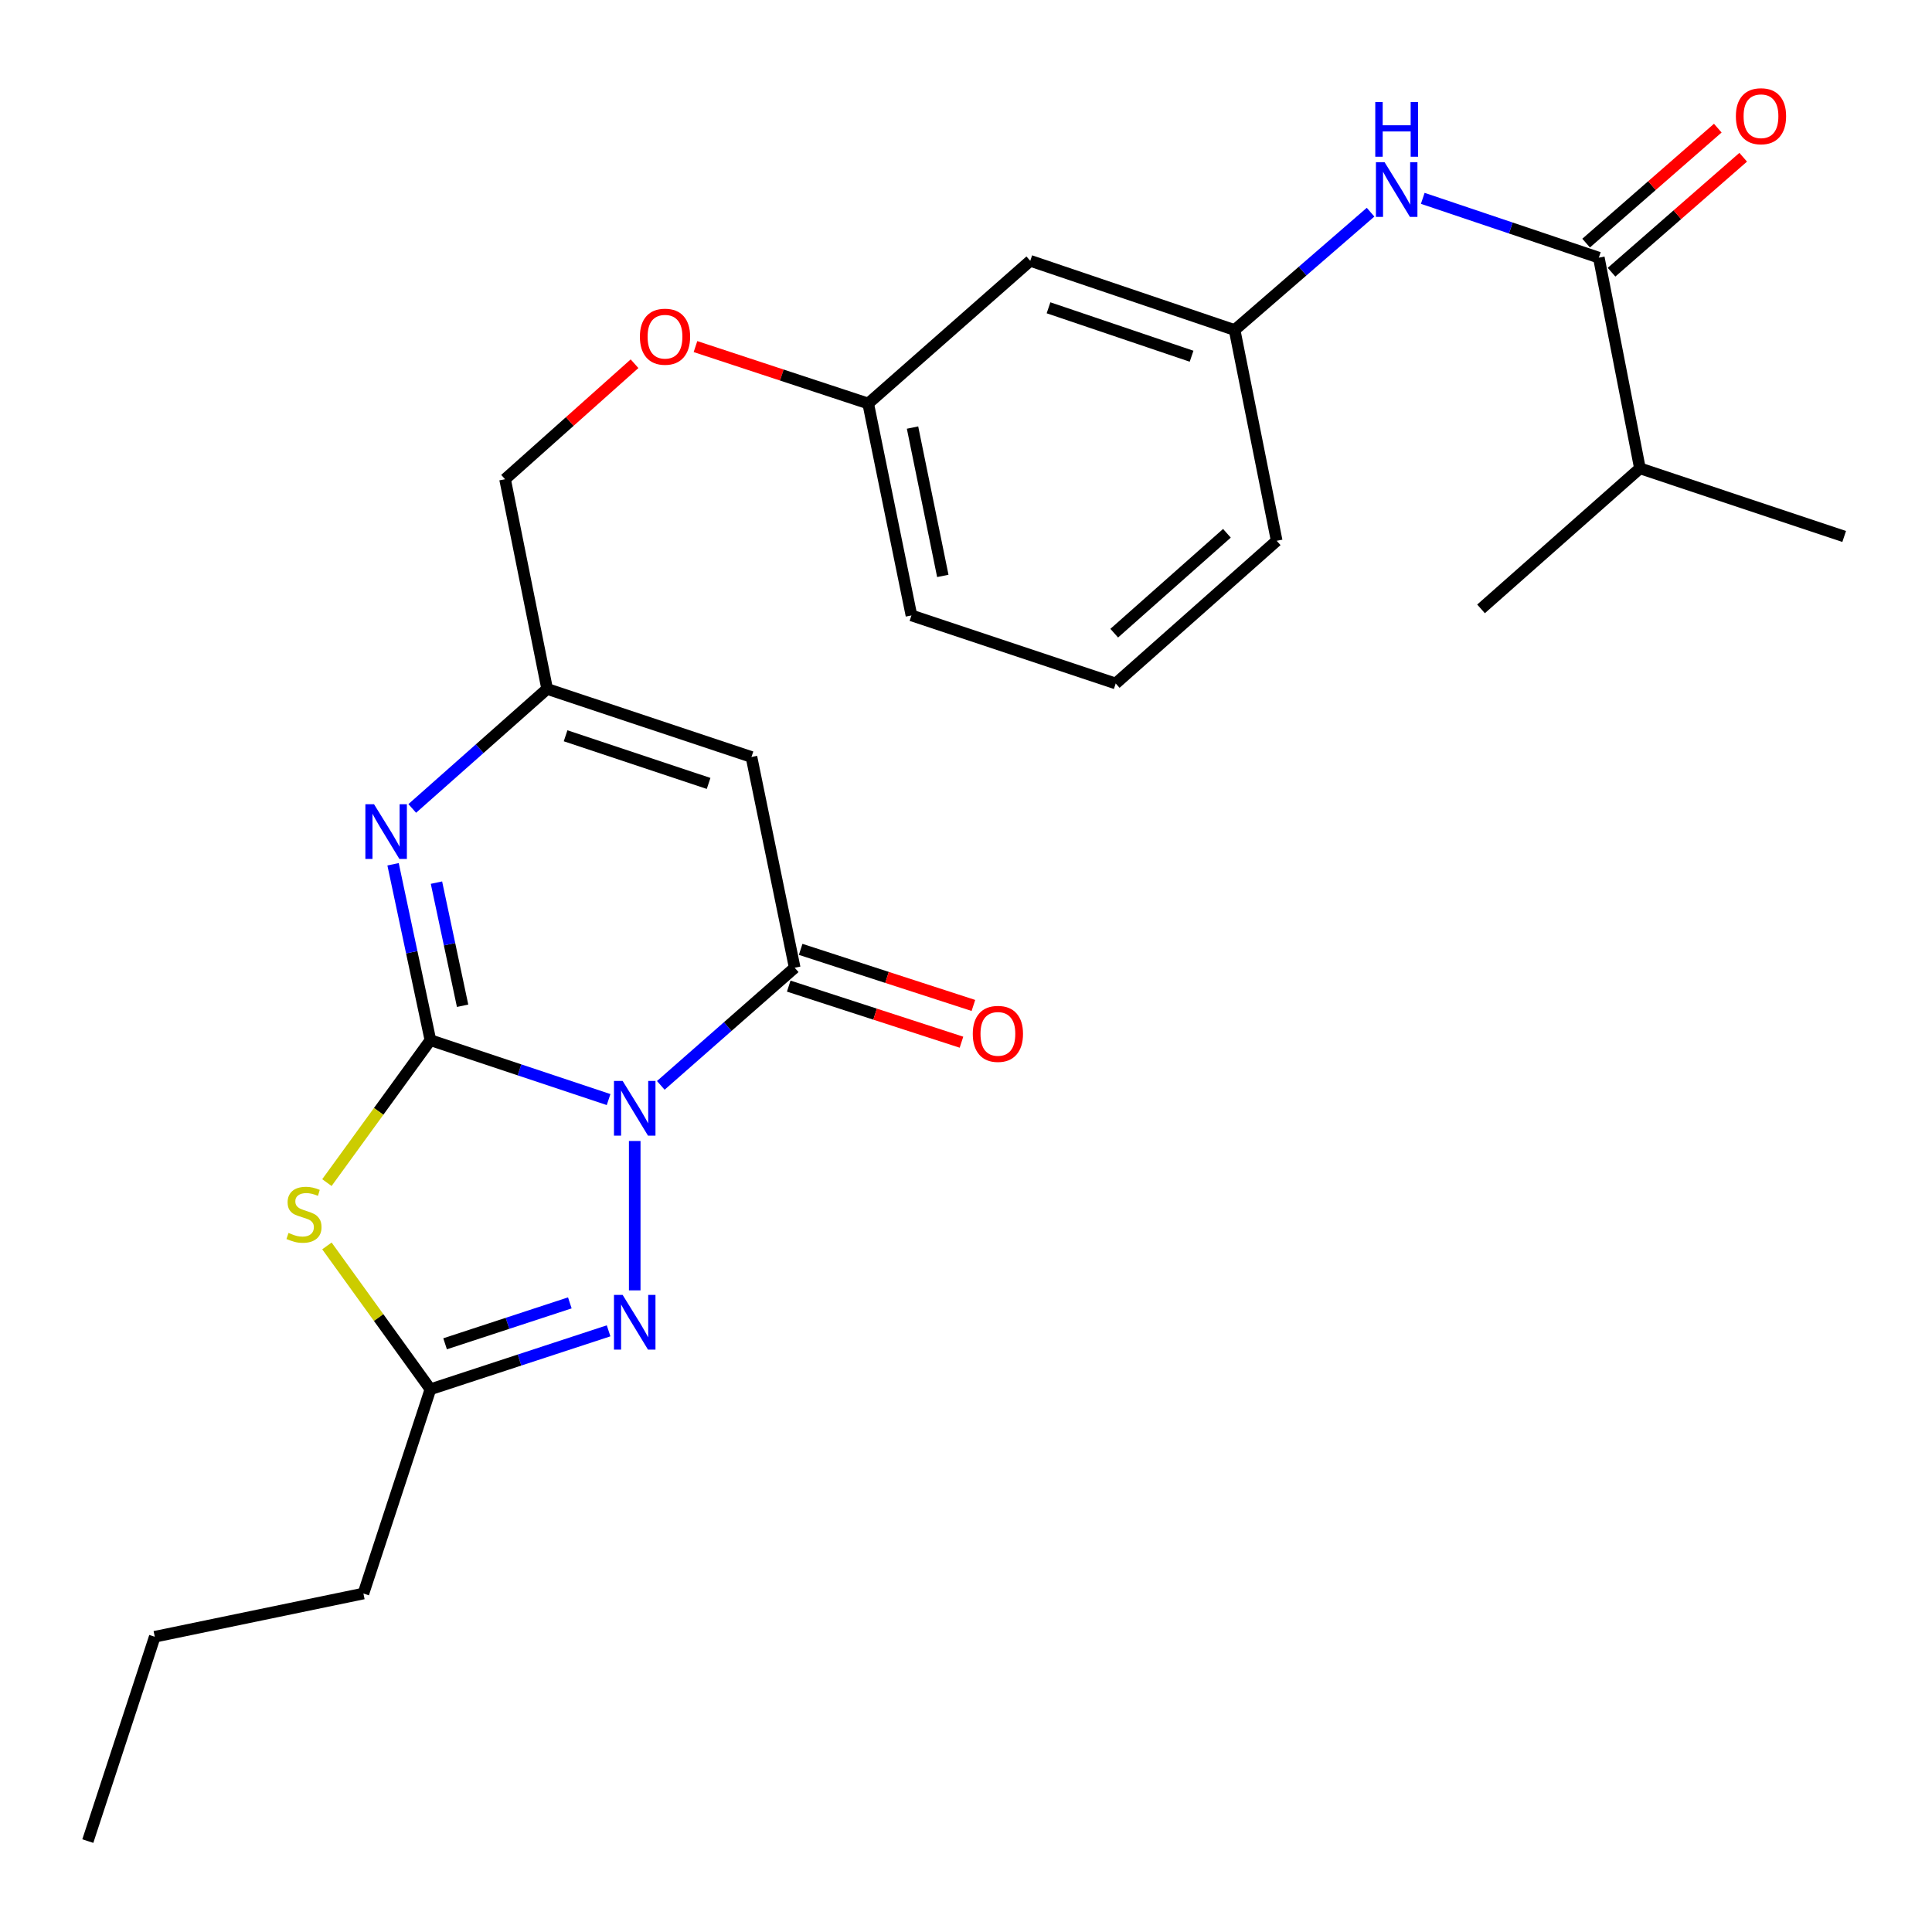 <?xml version='1.0' encoding='iso-8859-1'?>
<svg version='1.1' baseProfile='full'
              xmlns='http://www.w3.org/2000/svg'
                      xmlns:rdkit='http://www.rdkit.org/xml'
                      xmlns:xlink='http://www.w3.org/1999/xlink'
                  xml:space='preserve'
width='1000px' height='1000px' viewBox='0 0 1000 1000'>
<!-- END OF HEADER -->
<rect style='opacity:1.0;fill:#FFFFFF;stroke:none' width='1000' height='1000' x='0' y='0'> </rect>
<path class='bond-0' d='M 315.005,569.135 L 268.891,553.759' style='fill:none;fill-rule:evenodd;stroke:#0000FF;stroke-width:6px;stroke-linecap:butt;stroke-linejoin:miter;stroke-opacity:1' />
<path class='bond-0' d='M 268.891,553.759 L 222.778,538.383' style='fill:none;fill-rule:evenodd;stroke:#000000;stroke-width:6px;stroke-linecap:butt;stroke-linejoin:miter;stroke-opacity:1' />
<path class='bond-2' d='M 342.027,561.789 L 376.68,531.344' style='fill:none;fill-rule:evenodd;stroke:#0000FF;stroke-width:6px;stroke-linecap:butt;stroke-linejoin:miter;stroke-opacity:1' />
<path class='bond-2' d='M 376.68,531.344 L 411.333,500.899' style='fill:none;fill-rule:evenodd;stroke:#000000;stroke-width:6px;stroke-linecap:butt;stroke-linejoin:miter;stroke-opacity:1' />
<path class='bond-3' d='M 328.532,590.574 L 328.532,667.893' style='fill:none;fill-rule:evenodd;stroke:#0000FF;stroke-width:6px;stroke-linecap:butt;stroke-linejoin:miter;stroke-opacity:1' />
<path class='bond-1' d='M 222.778,538.383 L 195.991,575.248' style='fill:none;fill-rule:evenodd;stroke:#000000;stroke-width:6px;stroke-linecap:butt;stroke-linejoin:miter;stroke-opacity:1' />
<path class='bond-1' d='M 195.991,575.248 L 169.204,612.113' style='fill:none;fill-rule:evenodd;stroke:#CCCC00;stroke-width:6px;stroke-linecap:butt;stroke-linejoin:miter;stroke-opacity:1' />
<path class='bond-4' d='M 222.778,538.383 L 213.114,492.866' style='fill:none;fill-rule:evenodd;stroke:#000000;stroke-width:6px;stroke-linecap:butt;stroke-linejoin:miter;stroke-opacity:1' />
<path class='bond-4' d='M 213.114,492.866 L 203.45,447.348' style='fill:none;fill-rule:evenodd;stroke:#0000FF;stroke-width:6px;stroke-linecap:butt;stroke-linejoin:miter;stroke-opacity:1' />
<path class='bond-4' d='M 239.44,520.575 L 232.676,488.713' style='fill:none;fill-rule:evenodd;stroke:#000000;stroke-width:6px;stroke-linecap:butt;stroke-linejoin:miter;stroke-opacity:1' />
<path class='bond-4' d='M 232.676,488.713 L 225.911,456.85' style='fill:none;fill-rule:evenodd;stroke:#0000FF;stroke-width:6px;stroke-linecap:butt;stroke-linejoin:miter;stroke-opacity:1' />
<path class='bond-26' d='M 169.216,644.888 L 195.997,681.986' style='fill:none;fill-rule:evenodd;stroke:#CCCC00;stroke-width:6px;stroke-linecap:butt;stroke-linejoin:miter;stroke-opacity:1' />
<path class='bond-26' d='M 195.997,681.986 L 222.778,719.084' style='fill:none;fill-rule:evenodd;stroke:#000000;stroke-width:6px;stroke-linecap:butt;stroke-linejoin:miter;stroke-opacity:1' />
<path class='bond-5' d='M 411.333,500.899 L 388.958,391.812' style='fill:none;fill-rule:evenodd;stroke:#000000;stroke-width:6px;stroke-linecap:butt;stroke-linejoin:miter;stroke-opacity:1' />
<path class='bond-10' d='M 408.245,510.409 L 452.951,524.925' style='fill:none;fill-rule:evenodd;stroke:#000000;stroke-width:6px;stroke-linecap:butt;stroke-linejoin:miter;stroke-opacity:1' />
<path class='bond-10' d='M 452.951,524.925 L 497.657,539.441' style='fill:none;fill-rule:evenodd;stroke:#FF0000;stroke-width:6px;stroke-linecap:butt;stroke-linejoin:miter;stroke-opacity:1' />
<path class='bond-10' d='M 414.421,491.389 L 459.127,505.905' style='fill:none;fill-rule:evenodd;stroke:#000000;stroke-width:6px;stroke-linecap:butt;stroke-linejoin:miter;stroke-opacity:1' />
<path class='bond-10' d='M 459.127,505.905 L 503.833,520.421' style='fill:none;fill-rule:evenodd;stroke:#FF0000;stroke-width:6px;stroke-linecap:butt;stroke-linejoin:miter;stroke-opacity:1' />
<path class='bond-6' d='M 315.009,688.834 L 268.893,703.959' style='fill:none;fill-rule:evenodd;stroke:#0000FF;stroke-width:6px;stroke-linecap:butt;stroke-linejoin:miter;stroke-opacity:1' />
<path class='bond-6' d='M 268.893,703.959 L 222.778,719.084' style='fill:none;fill-rule:evenodd;stroke:#000000;stroke-width:6px;stroke-linecap:butt;stroke-linejoin:miter;stroke-opacity:1' />
<path class='bond-6' d='M 294.942,674.37 L 262.661,684.957' style='fill:none;fill-rule:evenodd;stroke:#0000FF;stroke-width:6px;stroke-linecap:butt;stroke-linejoin:miter;stroke-opacity:1' />
<path class='bond-6' d='M 262.661,684.957 L 230.38,695.544' style='fill:none;fill-rule:evenodd;stroke:#000000;stroke-width:6px;stroke-linecap:butt;stroke-linejoin:miter;stroke-opacity:1' />
<path class='bond-27' d='M 213.382,418.447 L 248.293,387.515' style='fill:none;fill-rule:evenodd;stroke:#0000FF;stroke-width:6px;stroke-linecap:butt;stroke-linejoin:miter;stroke-opacity:1' />
<path class='bond-27' d='M 248.293,387.515 L 283.204,356.583' style='fill:none;fill-rule:evenodd;stroke:#000000;stroke-width:6px;stroke-linecap:butt;stroke-linejoin:miter;stroke-opacity:1' />
<path class='bond-7' d='M 388.958,391.812 L 283.204,356.583' style='fill:none;fill-rule:evenodd;stroke:#000000;stroke-width:6px;stroke-linecap:butt;stroke-linejoin:miter;stroke-opacity:1' />
<path class='bond-7' d='M 366.774,405.5 L 292.747,380.84' style='fill:none;fill-rule:evenodd;stroke:#000000;stroke-width:6px;stroke-linecap:butt;stroke-linejoin:miter;stroke-opacity:1' />
<path class='bond-18' d='M 222.778,719.084 L 188.104,824.804' style='fill:none;fill-rule:evenodd;stroke:#000000;stroke-width:6px;stroke-linecap:butt;stroke-linejoin:miter;stroke-opacity:1' />
<path class='bond-14' d='M 283.204,356.583 L 261.418,248.04' style='fill:none;fill-rule:evenodd;stroke:#000000;stroke-width:6px;stroke-linecap:butt;stroke-linejoin:miter;stroke-opacity:1' />
<path class='bond-8' d='M 827.55,133.365 L 781.984,118.013' style='fill:none;fill-rule:evenodd;stroke:#000000;stroke-width:6px;stroke-linecap:butt;stroke-linejoin:miter;stroke-opacity:1' />
<path class='bond-8' d='M 781.984,118.013 L 736.418,102.662' style='fill:none;fill-rule:evenodd;stroke:#0000FF;stroke-width:6px;stroke-linecap:butt;stroke-linejoin:miter;stroke-opacity:1' />
<path class='bond-12' d='M 834.126,140.897 L 868.2,111.143' style='fill:none;fill-rule:evenodd;stroke:#000000;stroke-width:6px;stroke-linecap:butt;stroke-linejoin:miter;stroke-opacity:1' />
<path class='bond-12' d='M 868.2,111.143 L 902.275,81.389' style='fill:none;fill-rule:evenodd;stroke:#FF0000;stroke-width:6px;stroke-linecap:butt;stroke-linejoin:miter;stroke-opacity:1' />
<path class='bond-12' d='M 820.973,125.833 L 855.047,96.08' style='fill:none;fill-rule:evenodd;stroke:#000000;stroke-width:6px;stroke-linecap:butt;stroke-linejoin:miter;stroke-opacity:1' />
<path class='bond-12' d='M 855.047,96.08 L 889.122,66.326' style='fill:none;fill-rule:evenodd;stroke:#FF0000;stroke-width:6px;stroke-linecap:butt;stroke-linejoin:miter;stroke-opacity:1' />
<path class='bond-15' d='M 827.55,133.365 L 848.825,242.419' style='fill:none;fill-rule:evenodd;stroke:#000000;stroke-width:6px;stroke-linecap:butt;stroke-linejoin:miter;stroke-opacity:1' />
<path class='bond-9' d='M 709.403,109.828 L 674.221,140.322' style='fill:none;fill-rule:evenodd;stroke:#0000FF;stroke-width:6px;stroke-linecap:butt;stroke-linejoin:miter;stroke-opacity:1' />
<path class='bond-9' d='M 674.221,140.322 L 639.039,170.816' style='fill:none;fill-rule:evenodd;stroke:#000000;stroke-width:6px;stroke-linecap:butt;stroke-linejoin:miter;stroke-opacity:1' />
<path class='bond-11' d='M 639.039,170.816 L 533.263,134.998' style='fill:none;fill-rule:evenodd;stroke:#000000;stroke-width:6px;stroke-linecap:butt;stroke-linejoin:miter;stroke-opacity:1' />
<path class='bond-11' d='M 616.759,184.384 L 542.715,159.312' style='fill:none;fill-rule:evenodd;stroke:#000000;stroke-width:6px;stroke-linecap:butt;stroke-linejoin:miter;stroke-opacity:1' />
<path class='bond-28' d='M 639.039,170.816 L 660.814,279.914' style='fill:none;fill-rule:evenodd;stroke:#000000;stroke-width:6px;stroke-linecap:butt;stroke-linejoin:miter;stroke-opacity:1' />
<path class='bond-13' d='M 533.263,134.998 L 449.373,208.856' style='fill:none;fill-rule:evenodd;stroke:#000000;stroke-width:6px;stroke-linecap:butt;stroke-linejoin:miter;stroke-opacity:1' />
<path class='bond-16' d='M 261.418,248.04 L 294.926,218.152' style='fill:none;fill-rule:evenodd;stroke:#000000;stroke-width:6px;stroke-linecap:butt;stroke-linejoin:miter;stroke-opacity:1' />
<path class='bond-16' d='M 294.926,218.152 L 328.434,188.263' style='fill:none;fill-rule:evenodd;stroke:#FF0000;stroke-width:6px;stroke-linecap:butt;stroke-linejoin:miter;stroke-opacity:1' />
<path class='bond-22' d='M 848.825,242.419 L 766.579,315.154' style='fill:none;fill-rule:evenodd;stroke:#000000;stroke-width:6px;stroke-linecap:butt;stroke-linejoin:miter;stroke-opacity:1' />
<path class='bond-23' d='M 848.825,242.419 L 954.545,277.67' style='fill:none;fill-rule:evenodd;stroke:#000000;stroke-width:6px;stroke-linecap:butt;stroke-linejoin:miter;stroke-opacity:1' />
<path class='bond-17' d='M 359.976,179.391 L 404.674,194.123' style='fill:none;fill-rule:evenodd;stroke:#FF0000;stroke-width:6px;stroke-linecap:butt;stroke-linejoin:miter;stroke-opacity:1' />
<path class='bond-17' d='M 404.674,194.123 L 449.373,208.856' style='fill:none;fill-rule:evenodd;stroke:#000000;stroke-width:6px;stroke-linecap:butt;stroke-linejoin:miter;stroke-opacity:1' />
<path class='bond-21' d='M 449.373,208.856 L 471.759,318.543' style='fill:none;fill-rule:evenodd;stroke:#000000;stroke-width:6px;stroke-linecap:butt;stroke-linejoin:miter;stroke-opacity:1' />
<path class='bond-21' d='M 472.324,221.31 L 487.995,298.091' style='fill:none;fill-rule:evenodd;stroke:#000000;stroke-width:6px;stroke-linecap:butt;stroke-linejoin:miter;stroke-opacity:1' />
<path class='bond-24' d='M 188.104,824.804 L 80.106,847.179' style='fill:none;fill-rule:evenodd;stroke:#000000;stroke-width:6px;stroke-linecap:butt;stroke-linejoin:miter;stroke-opacity:1' />
<path class='bond-19' d='M 577.491,353.772 L 471.759,318.543' style='fill:none;fill-rule:evenodd;stroke:#000000;stroke-width:6px;stroke-linecap:butt;stroke-linejoin:miter;stroke-opacity:1' />
<path class='bond-20' d='M 577.491,353.772 L 660.814,279.914' style='fill:none;fill-rule:evenodd;stroke:#000000;stroke-width:6px;stroke-linecap:butt;stroke-linejoin:miter;stroke-opacity:1' />
<path class='bond-20' d='M 576.724,327.728 L 635.051,276.028' style='fill:none;fill-rule:evenodd;stroke:#000000;stroke-width:6px;stroke-linecap:butt;stroke-linejoin:miter;stroke-opacity:1' />
<path class='bond-25' d='M 80.106,847.179 L 45.455,952.944' style='fill:none;fill-rule:evenodd;stroke:#000000;stroke-width:6px;stroke-linecap:butt;stroke-linejoin:miter;stroke-opacity:1' />
<path  class='atom-0' d='M 322.272 559.485
L 331.552 574.485
Q 332.472 575.965, 333.952 578.645
Q 335.432 581.325, 335.512 581.485
L 335.512 559.485
L 339.272 559.485
L 339.272 587.805
L 335.392 587.805
L 325.432 571.405
Q 324.272 569.485, 323.032 567.285
Q 321.832 565.085, 321.472 564.405
L 321.472 587.805
L 317.792 587.805
L 317.792 559.485
L 322.272 559.485
' fill='#0000FF'/>
<path  class='atom-2' d='M 149.341 638.159
Q 149.661 638.279, 150.981 638.839
Q 152.301 639.399, 153.741 639.759
Q 155.221 640.079, 156.661 640.079
Q 159.341 640.079, 160.901 638.799
Q 162.461 637.479, 162.461 635.199
Q 162.461 633.639, 161.661 632.679
Q 160.901 631.719, 159.701 631.199
Q 158.501 630.679, 156.501 630.079
Q 153.981 629.319, 152.461 628.599
Q 150.981 627.879, 149.901 626.359
Q 148.861 624.839, 148.861 622.279
Q 148.861 618.719, 151.261 616.519
Q 153.701 614.319, 158.501 614.319
Q 161.781 614.319, 165.501 615.879
L 164.581 618.959
Q 161.181 617.559, 158.621 617.559
Q 155.861 617.559, 154.341 618.719
Q 152.821 619.839, 152.861 621.799
Q 152.861 623.319, 153.621 624.239
Q 154.421 625.159, 155.541 625.679
Q 156.701 626.199, 158.621 626.799
Q 161.181 627.599, 162.701 628.399
Q 164.221 629.199, 165.301 630.839
Q 166.421 632.439, 166.421 635.199
Q 166.421 639.119, 163.781 641.239
Q 161.181 643.319, 156.821 643.319
Q 154.301 643.319, 152.381 642.759
Q 150.501 642.239, 148.261 641.319
L 149.341 638.159
' fill='#CCCC00'/>
<path  class='atom-4' d='M 322.272 670.239
L 331.552 685.239
Q 332.472 686.719, 333.952 689.399
Q 335.432 692.079, 335.512 692.239
L 335.512 670.239
L 339.272 670.239
L 339.272 698.559
L 335.392 698.559
L 325.432 682.159
Q 324.272 680.239, 323.032 678.039
Q 321.832 675.839, 321.472 675.159
L 321.472 698.559
L 317.792 698.559
L 317.792 670.239
L 322.272 670.239
' fill='#0000FF'/>
<path  class='atom-5' d='M 193.598 416.269
L 202.878 431.269
Q 203.798 432.749, 205.278 435.429
Q 206.758 438.109, 206.838 438.269
L 206.838 416.269
L 210.598 416.269
L 210.598 444.589
L 206.718 444.589
L 196.758 428.189
Q 195.598 426.269, 194.358 424.069
Q 193.158 421.869, 192.798 421.189
L 192.798 444.589
L 189.118 444.589
L 189.118 416.269
L 193.598 416.269
' fill='#0000FF'/>
<path  class='atom-10' d='M 716.658 83.954
L 725.938 98.954
Q 726.858 100.434, 728.338 103.114
Q 729.818 105.794, 729.898 105.954
L 729.898 83.954
L 733.658 83.954
L 733.658 112.274
L 729.778 112.274
L 719.818 95.874
Q 718.658 93.954, 717.418 91.754
Q 716.218 89.554, 715.858 88.874
L 715.858 112.274
L 712.178 112.274
L 712.178 83.954
L 716.658 83.954
' fill='#0000FF'/>
<path  class='atom-10' d='M 711.838 52.802
L 715.678 52.802
L 715.678 64.842
L 730.158 64.842
L 730.158 52.802
L 733.998 52.802
L 733.998 81.122
L 730.158 81.122
L 730.158 68.042
L 715.678 68.042
L 715.678 81.122
L 711.838 81.122
L 711.838 52.802
' fill='#0000FF'/>
<path  class='atom-11' d='M 503.509 535.13
Q 503.509 528.33, 506.869 524.53
Q 510.229 520.73, 516.509 520.73
Q 522.789 520.73, 526.149 524.53
Q 529.509 528.33, 529.509 535.13
Q 529.509 542.01, 526.109 545.93
Q 522.709 549.81, 516.509 549.81
Q 510.269 549.81, 506.869 545.93
Q 503.509 542.05, 503.509 535.13
M 516.509 546.61
Q 520.829 546.61, 523.149 543.73
Q 525.509 540.81, 525.509 535.13
Q 525.509 529.57, 523.149 526.77
Q 520.829 523.93, 516.509 523.93
Q 512.189 523.93, 509.829 526.73
Q 507.509 529.53, 507.509 535.13
Q 507.509 540.85, 509.829 543.73
Q 512.189 546.61, 516.509 546.61
' fill='#FF0000'/>
<path  class='atom-13' d='M 898.484 60.154
Q 898.484 53.354, 901.844 49.554
Q 905.204 45.754, 911.484 45.754
Q 917.764 45.754, 921.124 49.554
Q 924.484 53.354, 924.484 60.154
Q 924.484 67.034, 921.084 70.954
Q 917.684 74.834, 911.484 74.834
Q 905.244 74.834, 901.844 70.954
Q 898.484 67.074, 898.484 60.154
M 911.484 71.634
Q 915.804 71.634, 918.124 68.754
Q 920.484 65.834, 920.484 60.154
Q 920.484 54.594, 918.124 51.794
Q 915.804 48.954, 911.484 48.954
Q 907.164 48.954, 904.804 51.754
Q 902.484 54.554, 902.484 60.154
Q 902.484 65.874, 904.804 68.754
Q 907.164 71.634, 911.484 71.634
' fill='#FF0000'/>
<path  class='atom-17' d='M 331.208 174.273
Q 331.208 167.473, 334.568 163.673
Q 337.928 159.873, 344.208 159.873
Q 350.488 159.873, 353.848 163.673
Q 357.208 167.473, 357.208 174.273
Q 357.208 181.153, 353.808 185.073
Q 350.408 188.953, 344.208 188.953
Q 337.968 188.953, 334.568 185.073
Q 331.208 181.193, 331.208 174.273
M 344.208 185.753
Q 348.528 185.753, 350.848 182.873
Q 353.208 179.953, 353.208 174.273
Q 353.208 168.713, 350.848 165.913
Q 348.528 163.073, 344.208 163.073
Q 339.888 163.073, 337.528 165.873
Q 335.208 168.673, 335.208 174.273
Q 335.208 179.993, 337.528 182.873
Q 339.888 185.753, 344.208 185.753
' fill='#FF0000'/>
</svg>
